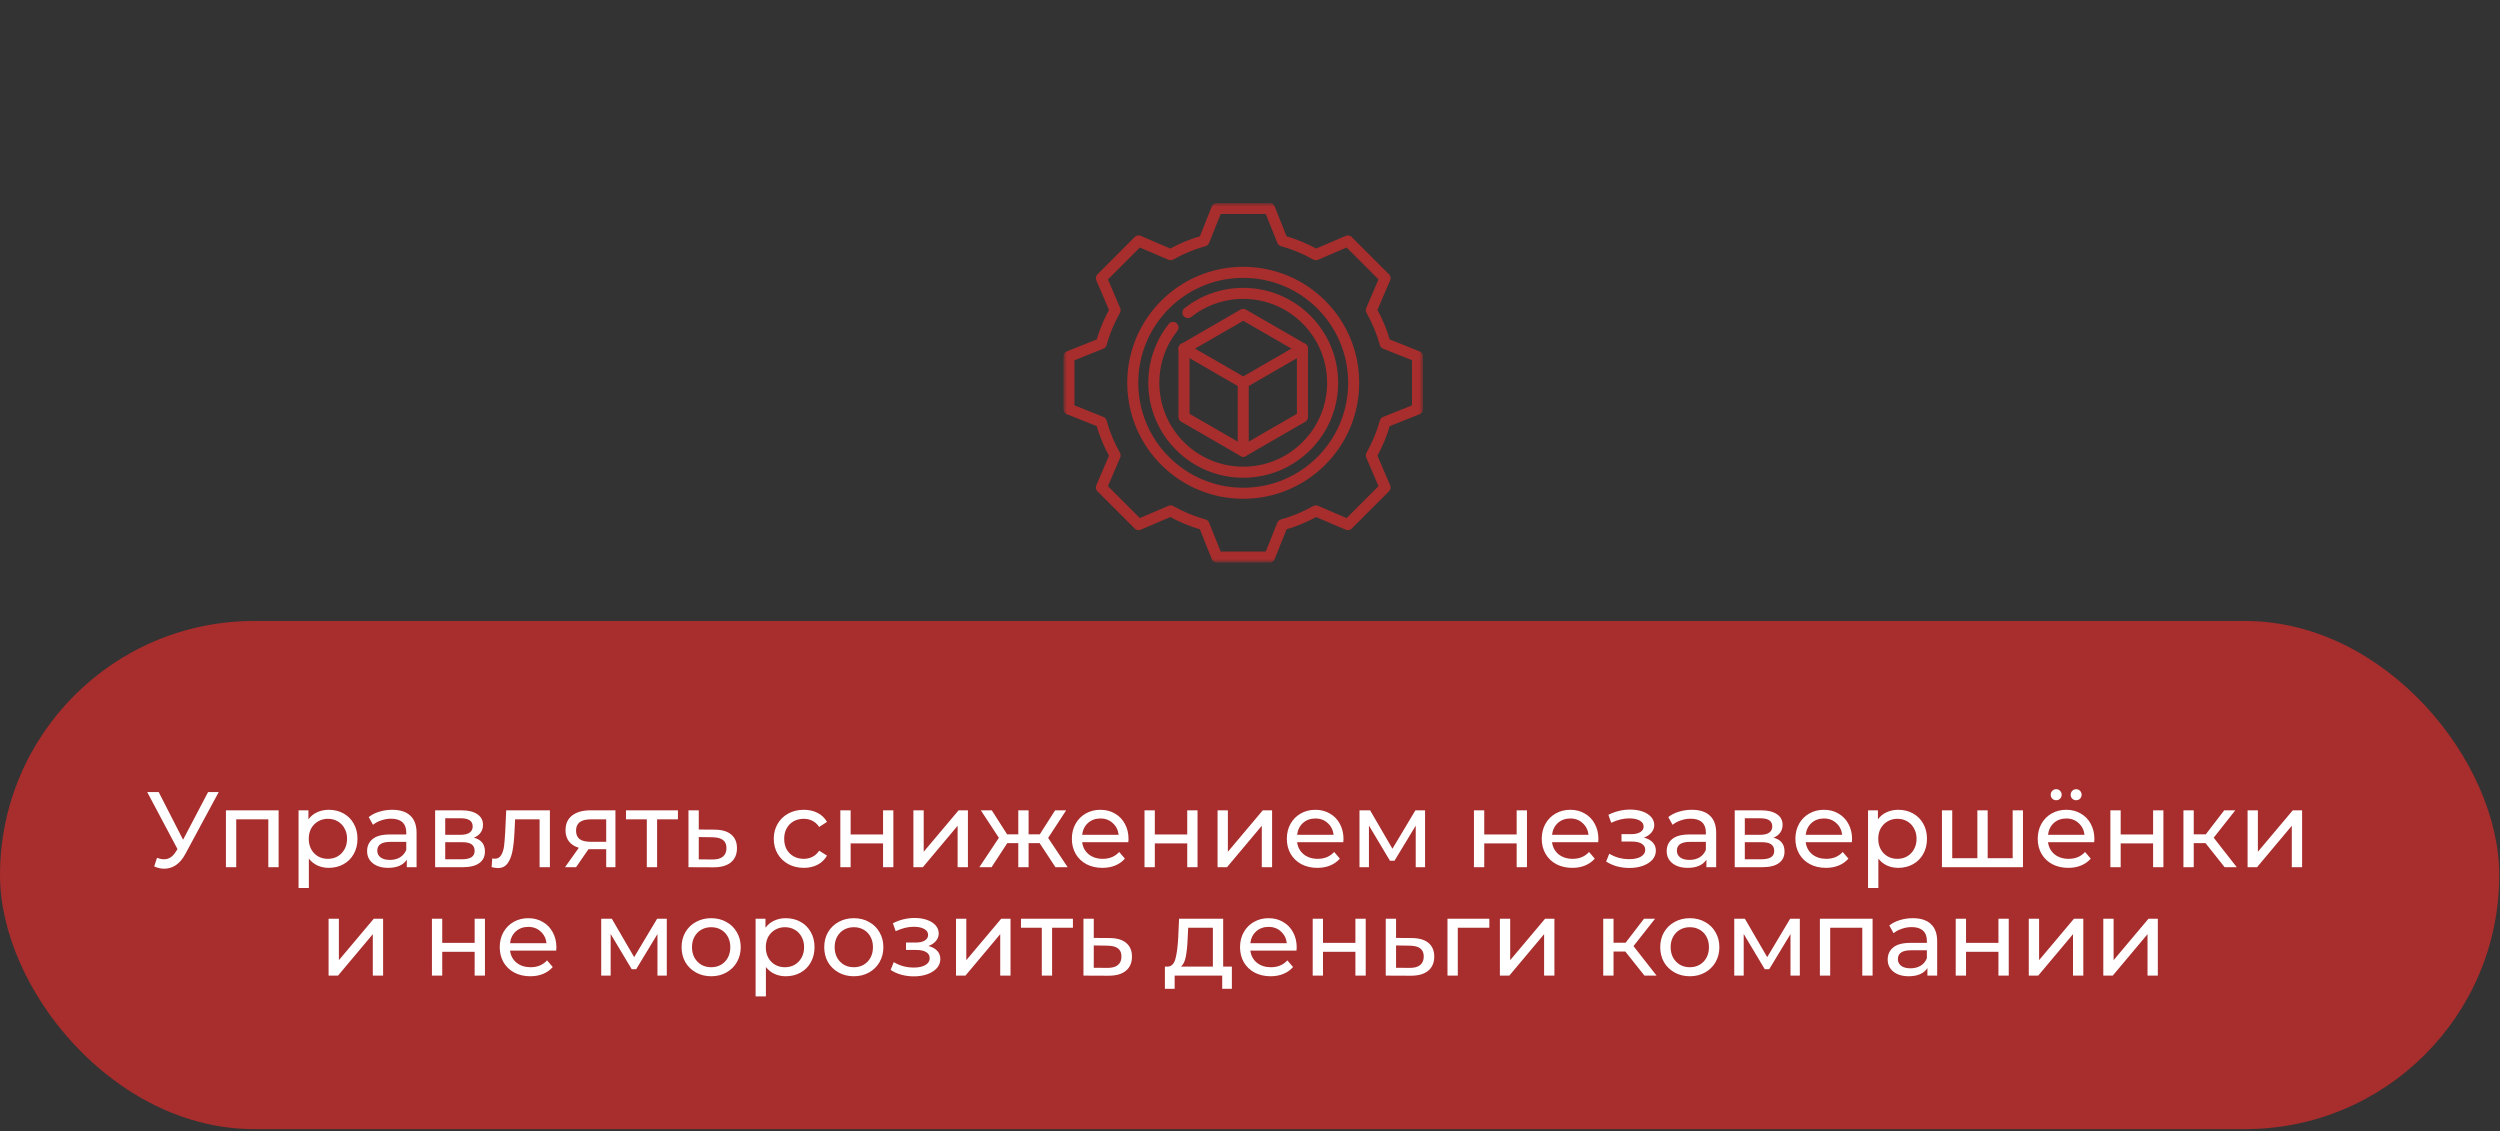 <?xml version="1.0" encoding="UTF-8"?> <svg xmlns="http://www.w3.org/2000/svg" width="369" height="167" viewBox="0 0 369 167" fill="none"><rect x="0" y="0" width="369" height="167" fill="#333333" stroke="none"/> <rect y="91.657" width="368.89" height="75" rx="37.5" fill="#A82D2D"></rect> <path d="M32.281 116.911L27.354 126.051C26.963 126.78 26.503 127.324 25.975 127.683C25.447 128.042 24.872 128.222 24.249 128.222C23.763 128.222 23.267 128.111 22.759 127.889L23.171 126.622C23.562 126.759 23.911 126.828 24.217 126.828C24.914 126.828 25.49 126.458 25.944 125.719L26.197 125.323L21.73 116.911H23.425L27.021 123.944L30.712 116.911H32.281ZM41.124 119.604V128H39.603V120.935H34.867V128H33.346V119.604H41.124ZM48.519 119.525C49.332 119.525 50.06 119.704 50.705 120.063C51.349 120.422 51.851 120.924 52.21 121.568C52.579 122.212 52.764 122.957 52.764 123.802C52.764 124.647 52.579 125.397 52.21 126.051C51.851 126.696 51.349 127.197 50.705 127.556C50.06 127.916 49.332 128.095 48.519 128.095C47.917 128.095 47.362 127.979 46.855 127.747C46.359 127.514 45.936 127.176 45.588 126.733V131.073H44.067V119.604H45.525V120.935C45.862 120.47 46.29 120.121 46.808 119.889C47.325 119.646 47.895 119.525 48.519 119.525ZM48.392 126.764C48.931 126.764 49.411 126.643 49.834 126.4C50.267 126.146 50.604 125.798 50.847 125.354C51.101 124.9 51.227 124.383 51.227 123.802C51.227 123.221 51.101 122.709 50.847 122.265C50.604 121.811 50.267 121.463 49.834 121.22C49.411 120.977 48.931 120.855 48.392 120.855C47.864 120.855 47.383 120.982 46.95 121.236C46.528 121.478 46.19 121.822 45.936 122.265C45.693 122.709 45.572 123.221 45.572 123.802C45.572 124.383 45.693 124.9 45.936 125.354C46.179 125.798 46.517 126.146 46.95 126.4C47.383 126.643 47.864 126.764 48.392 126.764ZM57.891 119.525C59.052 119.525 59.939 119.81 60.552 120.38C61.175 120.95 61.487 121.801 61.487 122.931V128H60.045V126.891C59.792 127.282 59.427 127.583 58.952 127.794C58.487 127.995 57.933 128.095 57.289 128.095C56.349 128.095 55.593 127.868 55.023 127.414C54.463 126.96 54.184 126.363 54.184 125.624C54.184 124.884 54.453 124.293 54.992 123.849C55.53 123.395 56.386 123.168 57.558 123.168H59.966V122.867C59.966 122.212 59.776 121.711 59.395 121.362C59.015 121.014 58.456 120.839 57.716 120.839C57.22 120.839 56.734 120.924 56.259 121.093C55.784 121.251 55.382 121.468 55.055 121.742L54.421 120.602C54.854 120.253 55.372 119.989 55.974 119.81C56.576 119.62 57.215 119.525 57.891 119.525ZM57.542 126.923C58.123 126.923 58.625 126.796 59.047 126.543C59.469 126.279 59.776 125.909 59.966 125.434V124.261H57.621C56.333 124.261 55.688 124.694 55.688 125.56C55.688 125.983 55.852 126.315 56.18 126.558C56.507 126.801 56.961 126.923 57.542 126.923ZM69.944 123.643C71.032 123.918 71.576 124.599 71.576 125.687C71.576 126.426 71.296 126.997 70.736 127.398C70.187 127.799 69.363 128 68.265 128H64.225V119.604H68.122C69.115 119.604 69.891 119.794 70.451 120.174C71.011 120.544 71.291 121.072 71.291 121.758C71.291 122.202 71.169 122.587 70.926 122.915C70.694 123.232 70.367 123.474 69.944 123.643ZM65.714 123.216H67.996C68.576 123.216 69.015 123.11 69.311 122.899C69.617 122.688 69.77 122.381 69.77 121.98C69.77 121.177 69.178 120.776 67.996 120.776H65.714V123.216ZM68.154 126.828C68.788 126.828 69.263 126.727 69.58 126.527C69.897 126.326 70.055 126.014 70.055 125.592C70.055 125.159 69.907 124.837 69.612 124.626C69.326 124.414 68.872 124.309 68.249 124.309H65.714V126.828H68.154ZM81.164 119.604V128H79.644V120.935H76.031L75.936 122.804C75.884 123.934 75.783 124.879 75.635 125.64C75.488 126.389 75.245 126.991 74.907 127.446C74.569 127.9 74.099 128.127 73.497 128.127C73.222 128.127 72.911 128.079 72.562 127.984L72.657 126.701C72.794 126.733 72.921 126.748 73.037 126.748C73.46 126.748 73.777 126.564 73.988 126.194C74.199 125.824 74.336 125.386 74.4 124.879C74.463 124.372 74.521 123.649 74.574 122.709L74.717 119.604H81.164ZM90.838 119.604V128H89.475V125.339H87.036H86.861L85.024 128H83.392L85.436 125.133C84.802 124.943 84.316 124.631 83.978 124.198C83.64 123.754 83.471 123.205 83.471 122.55C83.471 121.589 83.799 120.861 84.454 120.364C85.108 119.857 86.011 119.604 87.162 119.604H90.838ZM85.024 122.598C85.024 123.158 85.198 123.575 85.547 123.849C85.906 124.113 86.439 124.245 87.147 124.245H89.475V120.935H87.21C85.752 120.935 85.024 121.489 85.024 122.598ZM100.063 120.935H96.989V128H95.468V120.935H92.395V119.604H100.063V120.935ZM105.499 122.455C106.566 122.466 107.379 122.709 107.939 123.184C108.498 123.659 108.778 124.33 108.778 125.196C108.778 126.104 108.472 126.807 107.859 127.303C107.257 127.789 106.391 128.026 105.261 128.016L101.618 128V119.604H103.138V122.439L105.499 122.455ZM105.135 126.859C105.821 126.87 106.339 126.733 106.687 126.447C107.046 126.162 107.226 125.74 107.226 125.18C107.226 124.631 107.051 124.23 106.703 123.976C106.365 123.723 105.842 123.591 105.135 123.58L103.138 123.548V126.844L105.135 126.859ZM118.644 128.095C117.788 128.095 117.023 127.91 116.347 127.541C115.681 127.171 115.159 126.664 114.778 126.02C114.398 125.365 114.208 124.626 114.208 123.802C114.208 122.978 114.398 122.244 114.778 121.6C115.159 120.945 115.681 120.438 116.347 120.079C117.023 119.709 117.788 119.525 118.644 119.525C119.404 119.525 120.08 119.678 120.672 119.984C121.274 120.29 121.738 120.734 122.066 121.315L120.909 122.059C120.645 121.658 120.318 121.357 119.927 121.156C119.536 120.956 119.103 120.855 118.628 120.855C118.079 120.855 117.582 120.977 117.139 121.22C116.706 121.463 116.363 121.811 116.109 122.265C115.866 122.709 115.745 123.221 115.745 123.802C115.745 124.393 115.866 124.916 116.109 125.37C116.363 125.814 116.706 126.157 117.139 126.4C117.582 126.643 118.079 126.764 118.628 126.764C119.103 126.764 119.536 126.664 119.927 126.463C120.318 126.263 120.645 125.962 120.909 125.56L122.066 126.289C121.738 126.87 121.274 127.319 120.672 127.636C120.08 127.942 119.404 128.095 118.644 128.095ZM124.035 119.604H125.555V123.168H130.34V119.604H131.86V128H130.34V124.483H125.555V128H124.035V119.604ZM134.818 119.604H136.338V125.719L141.487 119.604H142.865V128H141.344V121.885L136.212 128H134.818V119.604ZM153.453 124.451H151.821V128H150.3V124.451H148.669L146.356 128H144.55L147.433 123.659L144.772 119.604H146.388L148.653 123.152H150.3V119.604H151.821V123.152H153.469L155.734 119.604H157.366L154.705 123.675L157.588 128H155.782L153.453 124.451ZM166.571 123.849C166.571 123.966 166.56 124.119 166.539 124.309H159.727C159.822 125.048 160.144 125.645 160.694 126.099C161.253 126.543 161.945 126.764 162.769 126.764C163.772 126.764 164.58 126.426 165.193 125.75L166.032 126.733C165.652 127.176 165.177 127.514 164.607 127.747C164.047 127.979 163.418 128.095 162.721 128.095C161.834 128.095 161.047 127.916 160.361 127.556C159.674 127.187 159.141 126.675 158.761 126.02C158.391 125.365 158.206 124.626 158.206 123.802C158.206 122.989 158.386 122.255 158.745 121.6C159.115 120.945 159.616 120.438 160.25 120.079C160.894 119.709 161.618 119.525 162.42 119.525C163.223 119.525 163.936 119.709 164.559 120.079C165.193 120.438 165.684 120.945 166.032 121.6C166.391 122.255 166.571 123.005 166.571 123.849ZM162.42 120.808C161.692 120.808 161.079 121.03 160.583 121.473C160.097 121.917 159.812 122.498 159.727 123.216H165.113C165.029 122.508 164.739 121.933 164.242 121.489C163.756 121.035 163.149 120.808 162.42 120.808ZM168.93 119.604H170.451V123.168H175.235V119.604H176.756V128H175.235V124.483H170.451V128H168.93V119.604ZM179.713 119.604H181.234V125.719L186.383 119.604H187.761V128H186.24V121.885L181.107 128H179.713V119.604ZM198.301 123.849C198.301 123.966 198.291 124.119 198.269 124.309H191.457C191.553 125.048 191.875 125.645 192.424 126.099C192.984 126.543 193.675 126.764 194.499 126.764C195.502 126.764 196.31 126.426 196.923 125.75L197.763 126.733C197.382 127.176 196.907 127.514 196.337 127.747C195.777 127.979 195.149 128.095 194.452 128.095C193.564 128.095 192.778 127.916 192.091 127.556C191.405 127.187 190.871 126.675 190.491 126.02C190.121 125.365 189.937 124.626 189.937 123.802C189.937 122.989 190.116 122.255 190.475 121.6C190.845 120.945 191.347 120.438 191.98 120.079C192.624 119.709 193.348 119.525 194.151 119.525C194.953 119.525 195.666 119.709 196.289 120.079C196.923 120.438 197.414 120.945 197.763 121.6C198.122 122.255 198.301 123.005 198.301 123.849ZM194.151 120.808C193.422 120.808 192.809 121.03 192.313 121.473C191.827 121.917 191.542 122.498 191.457 123.216H196.844C196.759 122.508 196.469 121.933 195.972 121.489C195.487 121.035 194.879 120.808 194.151 120.808ZM210.34 119.604V128H208.962V121.869L205.825 127.049H205.16L202.055 121.853V128H200.66V119.604H202.229L205.524 125.275L208.914 119.604H210.34ZM217.554 119.604H219.075V123.168H223.859V119.604H225.38V128H223.859V124.483H219.075V128H217.554V119.604ZM235.926 123.849C235.926 123.966 235.915 124.119 235.894 124.309H229.082C229.177 125.048 229.499 125.645 230.048 126.099C230.608 126.543 231.3 126.764 232.124 126.764C233.127 126.764 233.935 126.426 234.547 125.75L235.387 126.733C235.007 127.176 234.532 127.514 233.961 127.747C233.402 127.979 232.773 128.095 232.076 128.095C231.189 128.095 230.402 127.916 229.716 127.556C229.029 127.187 228.496 126.675 228.116 126.02C227.746 125.365 227.561 124.626 227.561 123.802C227.561 122.989 227.741 122.255 228.1 121.6C228.469 120.945 228.971 120.438 229.605 120.079C230.249 119.709 230.972 119.525 231.775 119.525C232.578 119.525 233.291 119.709 233.914 120.079C234.547 120.438 235.039 120.945 235.387 121.6C235.746 122.255 235.926 123.005 235.926 123.849ZM231.775 120.808C231.046 120.808 230.434 121.03 229.937 121.473C229.452 121.917 229.166 122.498 229.082 123.216H234.468C234.384 122.508 234.093 121.933 233.597 121.489C233.111 121.035 232.504 120.808 231.775 120.808ZM242.646 123.628C243.206 123.775 243.639 124.013 243.945 124.341C244.251 124.668 244.404 125.075 244.404 125.56C244.404 126.057 244.235 126.5 243.898 126.891C243.56 127.271 243.09 127.572 242.488 127.794C241.896 128.005 241.231 128.111 240.491 128.111C239.868 128.111 239.256 128.032 238.654 127.873C238.062 127.704 237.534 127.467 237.07 127.16L237.529 126.004C237.93 126.257 238.39 126.458 238.907 126.606C239.425 126.743 239.948 126.812 240.476 126.812C241.194 126.812 241.764 126.69 242.187 126.447C242.62 126.194 242.836 125.856 242.836 125.434C242.836 125.043 242.662 124.742 242.313 124.531C241.975 124.319 241.495 124.214 240.872 124.214H239.335V123.121H240.761C241.331 123.121 241.78 123.02 242.107 122.82C242.435 122.619 242.598 122.344 242.598 121.996C242.598 121.616 242.403 121.32 242.012 121.109C241.632 120.898 241.115 120.792 240.46 120.792C239.625 120.792 238.744 121.008 237.814 121.441L237.402 120.269C238.427 119.752 239.499 119.493 240.618 119.493C241.294 119.493 241.901 119.588 242.44 119.778C242.979 119.968 243.401 120.237 243.707 120.586C244.014 120.935 244.167 121.331 244.167 121.774C244.167 122.186 244.03 122.556 243.755 122.883C243.48 123.21 243.111 123.459 242.646 123.628ZM249.711 119.525C250.872 119.525 251.759 119.81 252.372 120.38C252.995 120.95 253.307 121.801 253.307 122.931V128H251.865V126.891C251.612 127.282 251.247 127.583 250.772 127.794C250.307 127.995 249.753 128.095 249.109 128.095C248.169 128.095 247.414 127.868 246.843 127.414C246.283 126.96 246.004 126.363 246.004 125.624C246.004 124.884 246.273 124.293 246.812 123.849C247.35 123.395 248.206 123.168 249.378 123.168H251.786V122.867C251.786 122.212 251.596 121.711 251.216 121.362C250.835 121.014 250.276 120.839 249.536 120.839C249.04 120.839 248.554 120.924 248.079 121.093C247.604 121.251 247.202 121.468 246.875 121.742L246.241 120.602C246.674 120.253 247.192 119.989 247.794 119.81C248.396 119.62 249.035 119.525 249.711 119.525ZM249.362 126.923C249.943 126.923 250.445 126.796 250.867 126.543C251.29 126.279 251.596 125.909 251.786 125.434V124.261H249.441C248.153 124.261 247.509 124.694 247.509 125.56C247.509 125.983 247.672 126.315 248 126.558C248.327 126.801 248.781 126.923 249.362 126.923ZM261.764 123.643C262.852 123.918 263.396 124.599 263.396 125.687C263.396 126.426 263.116 126.997 262.556 127.398C262.007 127.799 261.183 128 260.085 128H256.045V119.604H259.942C260.935 119.604 261.711 119.794 262.271 120.174C262.831 120.544 263.111 121.072 263.111 121.758C263.111 122.202 262.989 122.587 262.746 122.915C262.514 123.232 262.187 123.474 261.764 123.643ZM257.534 123.216H259.816C260.397 123.216 260.835 123.11 261.131 122.899C261.437 122.688 261.59 122.381 261.59 121.98C261.59 121.177 260.999 120.776 259.816 120.776H257.534V123.216ZM259.974 126.828C260.608 126.828 261.083 126.727 261.4 126.527C261.717 126.326 261.875 126.014 261.875 125.592C261.875 125.159 261.727 124.837 261.432 124.626C261.146 124.414 260.692 124.309 260.069 124.309H257.534V126.828H259.974ZM273.365 123.849C273.365 123.966 273.354 124.119 273.333 124.309H266.521C266.616 125.048 266.938 125.645 267.487 126.099C268.047 126.543 268.739 126.764 269.562 126.764C270.566 126.764 271.374 126.426 271.986 125.75L272.826 126.733C272.446 127.176 271.97 127.514 271.4 127.747C270.84 127.979 270.212 128.095 269.515 128.095C268.628 128.095 267.841 127.916 267.155 127.556C266.468 127.187 265.935 126.675 265.554 126.02C265.185 125.365 265 124.626 265 123.802C265 122.989 265.18 122.255 265.539 121.6C265.908 120.945 266.41 120.438 267.044 120.079C267.688 119.709 268.411 119.525 269.214 119.525C270.017 119.525 270.73 119.709 271.353 120.079C271.986 120.438 272.477 120.945 272.826 121.6C273.185 122.255 273.365 123.005 273.365 123.849ZM269.214 120.808C268.485 120.808 267.873 121.03 267.376 121.473C266.89 121.917 266.605 122.498 266.521 123.216H271.907C271.823 122.508 271.532 121.933 271.036 121.489C270.55 121.035 269.943 120.808 269.214 120.808ZM280.175 119.525C280.989 119.525 281.717 119.704 282.362 120.063C283.006 120.422 283.508 120.924 283.867 121.568C284.236 122.212 284.421 122.957 284.421 123.802C284.421 124.647 284.236 125.397 283.867 126.051C283.508 126.696 283.006 127.197 282.362 127.556C281.717 127.916 280.989 128.095 280.175 128.095C279.573 128.095 279.019 127.979 278.512 127.747C278.016 127.514 277.593 127.176 277.245 126.733V131.073H275.724V119.604H277.181V120.935C277.519 120.47 277.947 120.121 278.465 119.889C278.982 119.646 279.552 119.525 280.175 119.525ZM280.049 126.764C280.587 126.764 281.068 126.643 281.49 126.4C281.923 126.146 282.261 125.798 282.504 125.354C282.758 124.9 282.884 124.383 282.884 123.802C282.884 123.221 282.758 122.709 282.504 122.265C282.261 121.811 281.923 121.463 281.49 121.22C281.068 120.977 280.587 120.855 280.049 120.855C279.521 120.855 279.04 120.982 278.607 121.236C278.185 121.478 277.847 121.822 277.593 122.265C277.35 122.709 277.229 123.221 277.229 123.802C277.229 124.383 277.35 124.9 277.593 125.354C277.836 125.798 278.174 126.146 278.607 126.4C279.04 126.643 279.521 126.764 280.049 126.764ZM298.591 119.604V128H286.631V119.604H288.151V126.669H291.858V119.604H293.379V126.669H297.07V119.604H298.591ZM309.133 123.849C309.133 123.966 309.122 124.119 309.101 124.309H302.289C302.384 125.048 302.706 125.645 303.255 126.099C303.815 126.543 304.507 126.764 305.331 126.764C306.334 126.764 307.142 126.426 307.754 125.75L308.594 126.733C308.214 127.176 307.739 127.514 307.168 127.747C306.608 127.979 305.98 128.095 305.283 128.095C304.396 128.095 303.609 127.916 302.923 127.556C302.236 127.187 301.703 126.675 301.323 126.02C300.953 125.365 300.768 124.626 300.768 123.802C300.768 122.989 300.948 122.255 301.307 121.6C301.676 120.945 302.178 120.438 302.812 120.079C303.456 119.709 304.179 119.525 304.982 119.525C305.785 119.525 306.498 119.709 307.121 120.079C307.754 120.438 308.245 120.945 308.594 121.6C308.953 122.255 309.133 123.005 309.133 123.849ZM304.982 120.808C304.253 120.808 303.641 121.03 303.144 121.473C302.659 121.917 302.373 122.498 302.289 123.216H307.675C307.591 122.508 307.3 121.933 306.804 121.489C306.318 121.035 305.711 120.808 304.982 120.808ZM303.493 118.115C303.271 118.115 303.081 118.041 302.923 117.893C302.764 117.734 302.685 117.539 302.685 117.307C302.685 117.074 302.764 116.879 302.923 116.721C303.081 116.562 303.271 116.483 303.493 116.483C303.715 116.483 303.905 116.562 304.063 116.721C304.222 116.879 304.301 117.074 304.301 117.307C304.301 117.539 304.222 117.734 304.063 117.893C303.905 118.041 303.715 118.115 303.493 118.115ZM306.439 118.115C306.218 118.115 306.028 118.041 305.869 117.893C305.711 117.734 305.632 117.539 305.632 117.307C305.632 117.074 305.711 116.879 305.869 116.721C306.028 116.562 306.218 116.483 306.439 116.483C306.661 116.483 306.851 116.562 307.01 116.721C307.168 116.879 307.247 117.074 307.247 117.307C307.247 117.539 307.168 117.734 307.01 117.893C306.851 118.041 306.661 118.115 306.439 118.115ZM311.492 119.604H313.013V123.168H317.797V119.604H319.318V128H317.797V124.483H313.013V128H311.492V119.604ZM325.538 124.451H323.796V128H322.275V119.604H323.796V123.152H325.57L328.295 119.604H329.927L326.742 123.643L330.148 128H328.358L325.538 124.451ZM331.743 119.604H333.264V125.719L338.412 119.604H339.791V128H338.27V121.885L333.137 128H331.743V119.604ZM48.499 135.604H50.02V141.719L55.169 135.604H56.547V144H55.026V137.885L49.893 144H48.499V135.604ZM63.753 135.604H65.274V139.168H70.058V135.604H71.579V144H70.058V140.483H65.274V144H63.753V135.604ZM82.125 139.849C82.125 139.966 82.114 140.119 82.093 140.309H75.281C75.376 141.048 75.698 141.645 76.247 142.099C76.807 142.543 77.499 142.764 78.323 142.764C79.326 142.764 80.134 142.426 80.746 141.75L81.586 142.733C81.206 143.176 80.731 143.514 80.16 143.747C79.6 143.979 78.972 144.095 78.275 144.095C77.388 144.095 76.601 143.916 75.915 143.556C75.228 143.187 74.695 142.675 74.315 142.02C73.945 141.365 73.76 140.626 73.76 139.802C73.76 138.989 73.94 138.255 74.299 137.6C74.668 136.945 75.17 136.438 75.804 136.079C76.448 135.709 77.171 135.525 77.974 135.525C78.777 135.525 79.49 135.709 80.113 136.079C80.746 136.438 81.237 136.945 81.586 137.6C81.945 138.255 82.125 139.005 82.125 139.849ZM77.974 136.808C77.245 136.808 76.633 137.03 76.136 137.473C75.651 137.917 75.365 138.498 75.281 139.216H80.667C80.583 138.508 80.292 137.933 79.796 137.489C79.31 137.035 78.703 136.808 77.974 136.808ZM98.418 135.604V144H97.04V137.869L93.903 143.049H93.237L90.132 137.853V144H88.738V135.604H90.307L93.602 141.275L96.992 135.604H98.418ZM104.974 144.095C104.14 144.095 103.39 143.91 102.724 143.541C102.059 143.171 101.536 142.664 101.156 142.02C100.786 141.365 100.602 140.626 100.602 139.802C100.602 138.978 100.786 138.244 101.156 137.6C101.536 136.945 102.059 136.438 102.724 136.079C103.39 135.709 104.14 135.525 104.974 135.525C105.808 135.525 106.553 135.709 107.208 136.079C107.873 136.438 108.391 136.945 108.76 137.6C109.14 138.244 109.331 138.978 109.331 139.802C109.331 140.626 109.14 141.365 108.76 142.02C108.391 142.664 107.873 143.171 107.208 143.541C106.553 143.91 105.808 144.095 104.974 144.095ZM104.974 142.764C105.513 142.764 105.993 142.643 106.416 142.4C106.849 142.146 107.187 141.798 107.429 141.354C107.672 140.9 107.794 140.383 107.794 139.802C107.794 139.221 107.672 138.709 107.429 138.265C107.187 137.811 106.849 137.463 106.416 137.22C105.993 136.977 105.513 136.855 104.974 136.855C104.435 136.855 103.95 136.977 103.517 137.22C103.094 137.463 102.756 137.811 102.503 138.265C102.26 138.709 102.138 139.221 102.138 139.802C102.138 140.383 102.26 140.9 102.503 141.354C102.756 141.798 103.094 142.146 103.517 142.4C103.95 142.643 104.435 142.764 104.974 142.764ZM115.978 135.525C116.791 135.525 117.52 135.704 118.164 136.063C118.809 136.422 119.31 136.924 119.669 137.568C120.039 138.212 120.224 138.957 120.224 139.802C120.224 140.647 120.039 141.397 119.669 142.051C119.31 142.696 118.809 143.197 118.164 143.556C117.52 143.916 116.791 144.095 115.978 144.095C115.376 144.095 114.822 143.979 114.315 143.747C113.818 143.514 113.396 143.176 113.047 142.733V147.073H111.527V135.604H112.984V136.935C113.322 136.47 113.75 136.121 114.267 135.889C114.785 135.646 115.355 135.525 115.978 135.525ZM115.851 142.764C116.39 142.764 116.871 142.643 117.293 142.4C117.726 142.146 118.064 141.798 118.307 141.354C118.56 140.9 118.687 140.383 118.687 139.802C118.687 139.221 118.56 138.709 118.307 138.265C118.064 137.811 117.726 137.463 117.293 137.22C116.871 136.977 116.39 136.855 115.851 136.855C115.323 136.855 114.843 136.982 114.41 137.236C113.987 137.478 113.649 137.822 113.396 138.265C113.153 138.709 113.032 139.221 113.032 139.802C113.032 140.383 113.153 140.9 113.396 141.354C113.639 141.798 113.977 142.146 114.41 142.4C114.843 142.643 115.323 142.764 115.851 142.764ZM126.029 144.095C125.195 144.095 124.445 143.91 123.78 143.541C123.115 143.171 122.592 142.664 122.212 142.02C121.842 141.365 121.657 140.626 121.657 139.802C121.657 138.978 121.842 138.244 122.212 137.6C122.592 136.945 123.115 136.438 123.78 136.079C124.445 135.709 125.195 135.525 126.029 135.525C126.864 135.525 127.608 135.709 128.263 136.079C128.929 136.438 129.446 136.945 129.816 137.6C130.196 138.244 130.386 138.978 130.386 139.802C130.386 140.626 130.196 141.365 129.816 142.02C129.446 142.664 128.929 143.171 128.263 143.541C127.608 143.91 126.864 144.095 126.029 144.095ZM126.029 142.764C126.568 142.764 127.049 142.643 127.471 142.4C127.904 142.146 128.242 141.798 128.485 141.354C128.728 140.9 128.849 140.383 128.849 139.802C128.849 139.221 128.728 138.709 128.485 138.265C128.242 137.811 127.904 137.463 127.471 137.22C127.049 136.977 126.568 136.855 126.029 136.855C125.491 136.855 125.005 136.977 124.572 137.22C124.15 137.463 123.812 137.811 123.558 138.265C123.315 138.709 123.194 139.221 123.194 139.802C123.194 140.383 123.315 140.9 123.558 141.354C123.812 141.798 124.15 142.146 124.572 142.4C125.005 142.643 125.491 142.764 126.029 142.764ZM137.036 139.628C137.596 139.775 138.029 140.013 138.335 140.341C138.641 140.668 138.794 141.075 138.794 141.56C138.794 142.057 138.625 142.5 138.287 142.891C137.949 143.271 137.479 143.572 136.877 143.794C136.286 144.005 135.621 144.111 134.881 144.111C134.258 144.111 133.646 144.032 133.044 143.873C132.452 143.704 131.924 143.467 131.46 143.16L131.919 142.004C132.32 142.257 132.78 142.458 133.297 142.606C133.815 142.743 134.337 142.812 134.866 142.812C135.584 142.812 136.154 142.69 136.576 142.447C137.009 142.194 137.226 141.856 137.226 141.434C137.226 141.043 137.052 140.742 136.703 140.531C136.365 140.319 135.885 140.214 135.262 140.214H133.725V139.121H135.151C135.721 139.121 136.17 139.02 136.497 138.82C136.825 138.619 136.988 138.344 136.988 137.996C136.988 137.616 136.793 137.32 136.402 137.109C136.022 136.898 135.505 136.792 134.85 136.792C134.015 136.792 133.134 137.008 132.204 137.441L131.792 136.269C132.817 135.752 133.889 135.493 135.008 135.493C135.684 135.493 136.291 135.588 136.83 135.778C137.369 135.968 137.791 136.237 138.097 136.586C138.404 136.935 138.557 137.331 138.557 137.774C138.557 138.186 138.419 138.556 138.145 138.883C137.87 139.21 137.501 139.459 137.036 139.628ZM141.106 135.604H142.627V141.719L147.776 135.604H149.154V144H147.633V137.885L142.5 144H141.106V135.604ZM158.364 136.935H155.29V144H153.769V136.935H150.696V135.604H158.364V136.935ZM163.8 138.455C164.867 138.466 165.68 138.709 166.24 139.184C166.799 139.659 167.079 140.33 167.079 141.196C167.079 142.104 166.773 142.807 166.16 143.303C165.558 143.789 164.692 144.026 163.562 144.016L159.919 144V135.604H161.439V138.439L163.8 138.455ZM163.436 142.859C164.122 142.87 164.64 142.733 164.988 142.447C165.347 142.162 165.527 141.74 165.527 141.18C165.527 140.631 165.352 140.23 165.004 139.976C164.666 139.723 164.143 139.591 163.436 139.58L161.439 139.548V142.844L163.436 142.859ZM181.824 142.669V145.949H180.398V144H173.38V145.949H171.939V142.669H172.382C172.921 142.638 173.291 142.257 173.491 141.529C173.692 140.8 173.829 139.77 173.903 138.439L174.03 135.604H180.541V142.669H181.824ZM175.297 138.55C175.255 139.607 175.165 140.483 175.028 141.18C174.901 141.867 174.664 142.363 174.315 142.669H179.02V136.935H175.376L175.297 138.55ZM191.394 139.849C191.394 139.966 191.383 140.119 191.362 140.309H184.55C184.645 141.048 184.967 141.645 185.516 142.099C186.076 142.543 186.768 142.764 187.591 142.764C188.595 142.764 189.403 142.426 190.015 141.75L190.855 142.733C190.475 143.176 189.999 143.514 189.429 143.747C188.869 143.979 188.241 144.095 187.544 144.095C186.657 144.095 185.87 143.916 185.184 143.556C184.497 143.187 183.964 142.675 183.583 142.02C183.214 141.365 183.029 140.626 183.029 139.802C183.029 138.989 183.209 138.255 183.568 137.6C183.937 136.945 184.439 136.438 185.073 136.079C185.717 135.709 186.44 135.525 187.243 135.525C188.046 135.525 188.759 135.709 189.382 136.079C190.015 136.438 190.506 136.945 190.855 137.6C191.214 138.255 191.394 139.005 191.394 139.849ZM187.243 136.808C186.514 136.808 185.902 137.03 185.405 137.473C184.919 137.917 184.634 138.498 184.55 139.216H189.936C189.852 138.508 189.561 137.933 189.065 137.489C188.579 137.035 187.972 136.808 187.243 136.808ZM193.753 135.604H195.274V139.168H200.058V135.604H201.579V144H200.058V140.483H195.274V144H193.753V135.604ZM208.417 138.455C209.484 138.466 210.297 138.709 210.857 139.184C211.417 139.659 211.696 140.33 211.696 141.196C211.696 142.104 211.39 142.807 210.778 143.303C210.176 143.789 209.31 144.026 208.18 144.016L204.536 144V135.604H206.057V138.439L208.417 138.455ZM208.053 142.859C208.739 142.87 209.257 142.733 209.605 142.447C209.964 142.162 210.144 141.74 210.144 141.18C210.144 140.631 209.97 140.23 209.621 139.976C209.283 139.723 208.76 139.591 208.053 139.58L206.057 139.548V142.844L208.053 142.859ZM219.826 136.935H215.169V144H213.648V135.604H219.826V136.935ZM221.383 135.604H222.904V141.719L228.053 135.604H229.431V144H227.91V137.885L222.777 144H221.383V135.604ZM239.901 140.451H238.158V144H236.637V135.604H238.158V139.152H239.933L242.657 135.604H244.289L241.105 139.643L244.511 144H242.721L239.901 140.451ZM249.423 144.095C248.589 144.095 247.839 143.91 247.173 143.541C246.508 143.171 245.985 142.664 245.605 142.02C245.236 141.365 245.051 140.626 245.051 139.802C245.051 138.978 245.236 138.244 245.605 137.6C245.985 136.945 246.508 136.438 247.173 136.079C247.839 135.709 248.589 135.525 249.423 135.525C250.257 135.525 251.002 135.709 251.657 136.079C252.322 136.438 252.84 136.945 253.209 137.6C253.589 138.244 253.78 138.978 253.78 139.802C253.78 140.626 253.589 141.365 253.209 142.02C252.84 142.664 252.322 143.171 251.657 143.541C251.002 143.91 250.257 144.095 249.423 144.095ZM249.423 142.764C249.962 142.764 250.442 142.643 250.865 142.4C251.298 142.146 251.636 141.798 251.879 141.354C252.121 140.9 252.243 140.383 252.243 139.802C252.243 139.221 252.121 138.709 251.879 138.265C251.636 137.811 251.298 137.463 250.865 137.22C250.442 136.977 249.962 136.855 249.423 136.855C248.884 136.855 248.399 136.977 247.966 137.22C247.543 137.463 247.205 137.811 246.952 138.265C246.709 138.709 246.587 139.221 246.587 139.802C246.587 140.383 246.709 140.9 246.952 141.354C247.205 141.798 247.543 142.146 247.966 142.4C248.399 142.643 248.884 142.764 249.423 142.764ZM265.655 135.604V144H264.277V137.869L261.14 143.049H260.475L257.37 137.853V144H255.976V135.604H257.544L260.839 141.275L264.229 135.604H265.655ZM276.394 135.604V144H274.873V136.935H270.136V144H268.615V135.604H276.394ZM282.33 135.525C283.492 135.525 284.379 135.81 284.992 136.38C285.615 136.95 285.927 137.801 285.927 138.931V144H284.485V142.891C284.231 143.282 283.867 143.583 283.392 143.794C282.927 143.995 282.373 144.095 281.728 144.095C280.788 144.095 280.033 143.868 279.463 143.414C278.903 142.96 278.623 142.363 278.623 141.624C278.623 140.884 278.893 140.293 279.431 139.849C279.97 139.395 280.825 139.168 281.998 139.168H284.406V138.867C284.406 138.212 284.216 137.711 283.835 137.362C283.455 137.014 282.895 136.839 282.156 136.839C281.66 136.839 281.174 136.924 280.699 137.093C280.223 137.251 279.822 137.468 279.495 137.742L278.861 136.602C279.294 136.253 279.812 135.989 280.414 135.81C281.016 135.62 281.654 135.525 282.33 135.525ZM281.982 142.923C282.563 142.923 283.064 142.796 283.487 142.543C283.909 142.279 284.216 141.909 284.406 141.434V140.261H282.061C280.773 140.261 280.128 140.694 280.128 141.56C280.128 141.983 280.292 142.315 280.619 142.558C280.947 142.801 281.401 142.923 281.982 142.923ZM288.665 135.604H290.186V139.168H294.97V135.604H296.491V144H294.97V140.483H290.186V144H288.665V135.604ZM299.448 135.604H300.969V141.719L306.117 135.604H307.496V144H305.975V137.885L300.842 144H299.448V135.604ZM310.448 135.604H311.968V141.719L317.117 135.604H318.495V144H316.975V137.885L311.842 144H310.448V135.604Z" fill="white"></path> <mask id="mask0_127_51" style="mask-type:luminance" maskUnits="userSpaceOnUse" x="157" y="30" width="53" height="53"> <path d="M157 30H210V83H157V30Z" fill="white"></path> </mask> <g mask="url(#mask0_127_51)"> <path d="M209.224 60.382V52.618L204.454 50.71C203.973 48.972 203.281 47.32 202.408 45.784L204.434 41.056L198.944 35.566L194.216 37.592C192.68 36.719 191.028 36.027 189.29 35.546L187.382 30.776H179.618L177.71 35.546C175.972 36.027 174.32 36.719 172.784 37.592L168.055 35.566L162.566 41.056L164.592 45.784C163.719 47.32 163.027 48.972 162.546 50.71L157.776 52.618V60.382L162.546 62.29C163.027 64.028 163.718 65.68 164.592 67.216L162.566 71.945L168.056 77.434L172.784 75.408C174.32 76.281 175.972 76.973 177.71 77.454L179.618 82.224H187.382L189.29 77.454C191.028 76.973 192.68 76.281 194.216 75.408L198.945 77.434L204.434 71.944L202.408 67.216C203.282 65.68 203.973 64.028 204.454 62.29L209.224 60.382Z" stroke="#A82D2D" stroke-width="1.631" stroke-miterlimit="10" stroke-linecap="round" stroke-linejoin="round"></path> <path d="M199.804 56.5C199.804 65.504 192.504 72.804 183.5 72.804C174.496 72.804 167.196 65.504 167.196 56.5C167.196 47.496 174.496 40.196 183.5 40.196C192.504 40.196 199.804 47.496 199.804 56.5Z" stroke="#A82D2D" stroke-width="1.631" stroke-miterlimit="10" stroke-linecap="round" stroke-linejoin="round"></path> <path d="M173.134 48.33C171.361 50.577 170.302 53.415 170.302 56.5C170.302 63.789 176.211 69.698 183.5 69.698C190.789 69.698 196.698 63.789 196.698 56.5C196.698 49.211 190.789 43.302 183.5 43.302C180.415 43.302 177.577 44.361 175.33 46.134" stroke="#A82D2D" stroke-width="1.631" stroke-miterlimit="10" stroke-linecap="round" stroke-linejoin="round"></path> <path d="M174.76 51.454L183.5 46.407L192.241 51.454V61.546L183.5 66.593L174.76 61.546V51.454Z" stroke="#A82D2D" stroke-width="1.631" stroke-miterlimit="10" stroke-linecap="round" stroke-linejoin="round"></path> <path d="M183.5 56.5V66.593" stroke="#A82D2D" stroke-width="1.631" stroke-miterlimit="10" stroke-linecap="round" stroke-linejoin="round"></path> <path d="M174.76 51.454L183.5 56.5L192.241 51.454" stroke="#A82D2D" stroke-width="1.631" stroke-miterlimit="10" stroke-linecap="round" stroke-linejoin="round"></path> </g> </svg> 